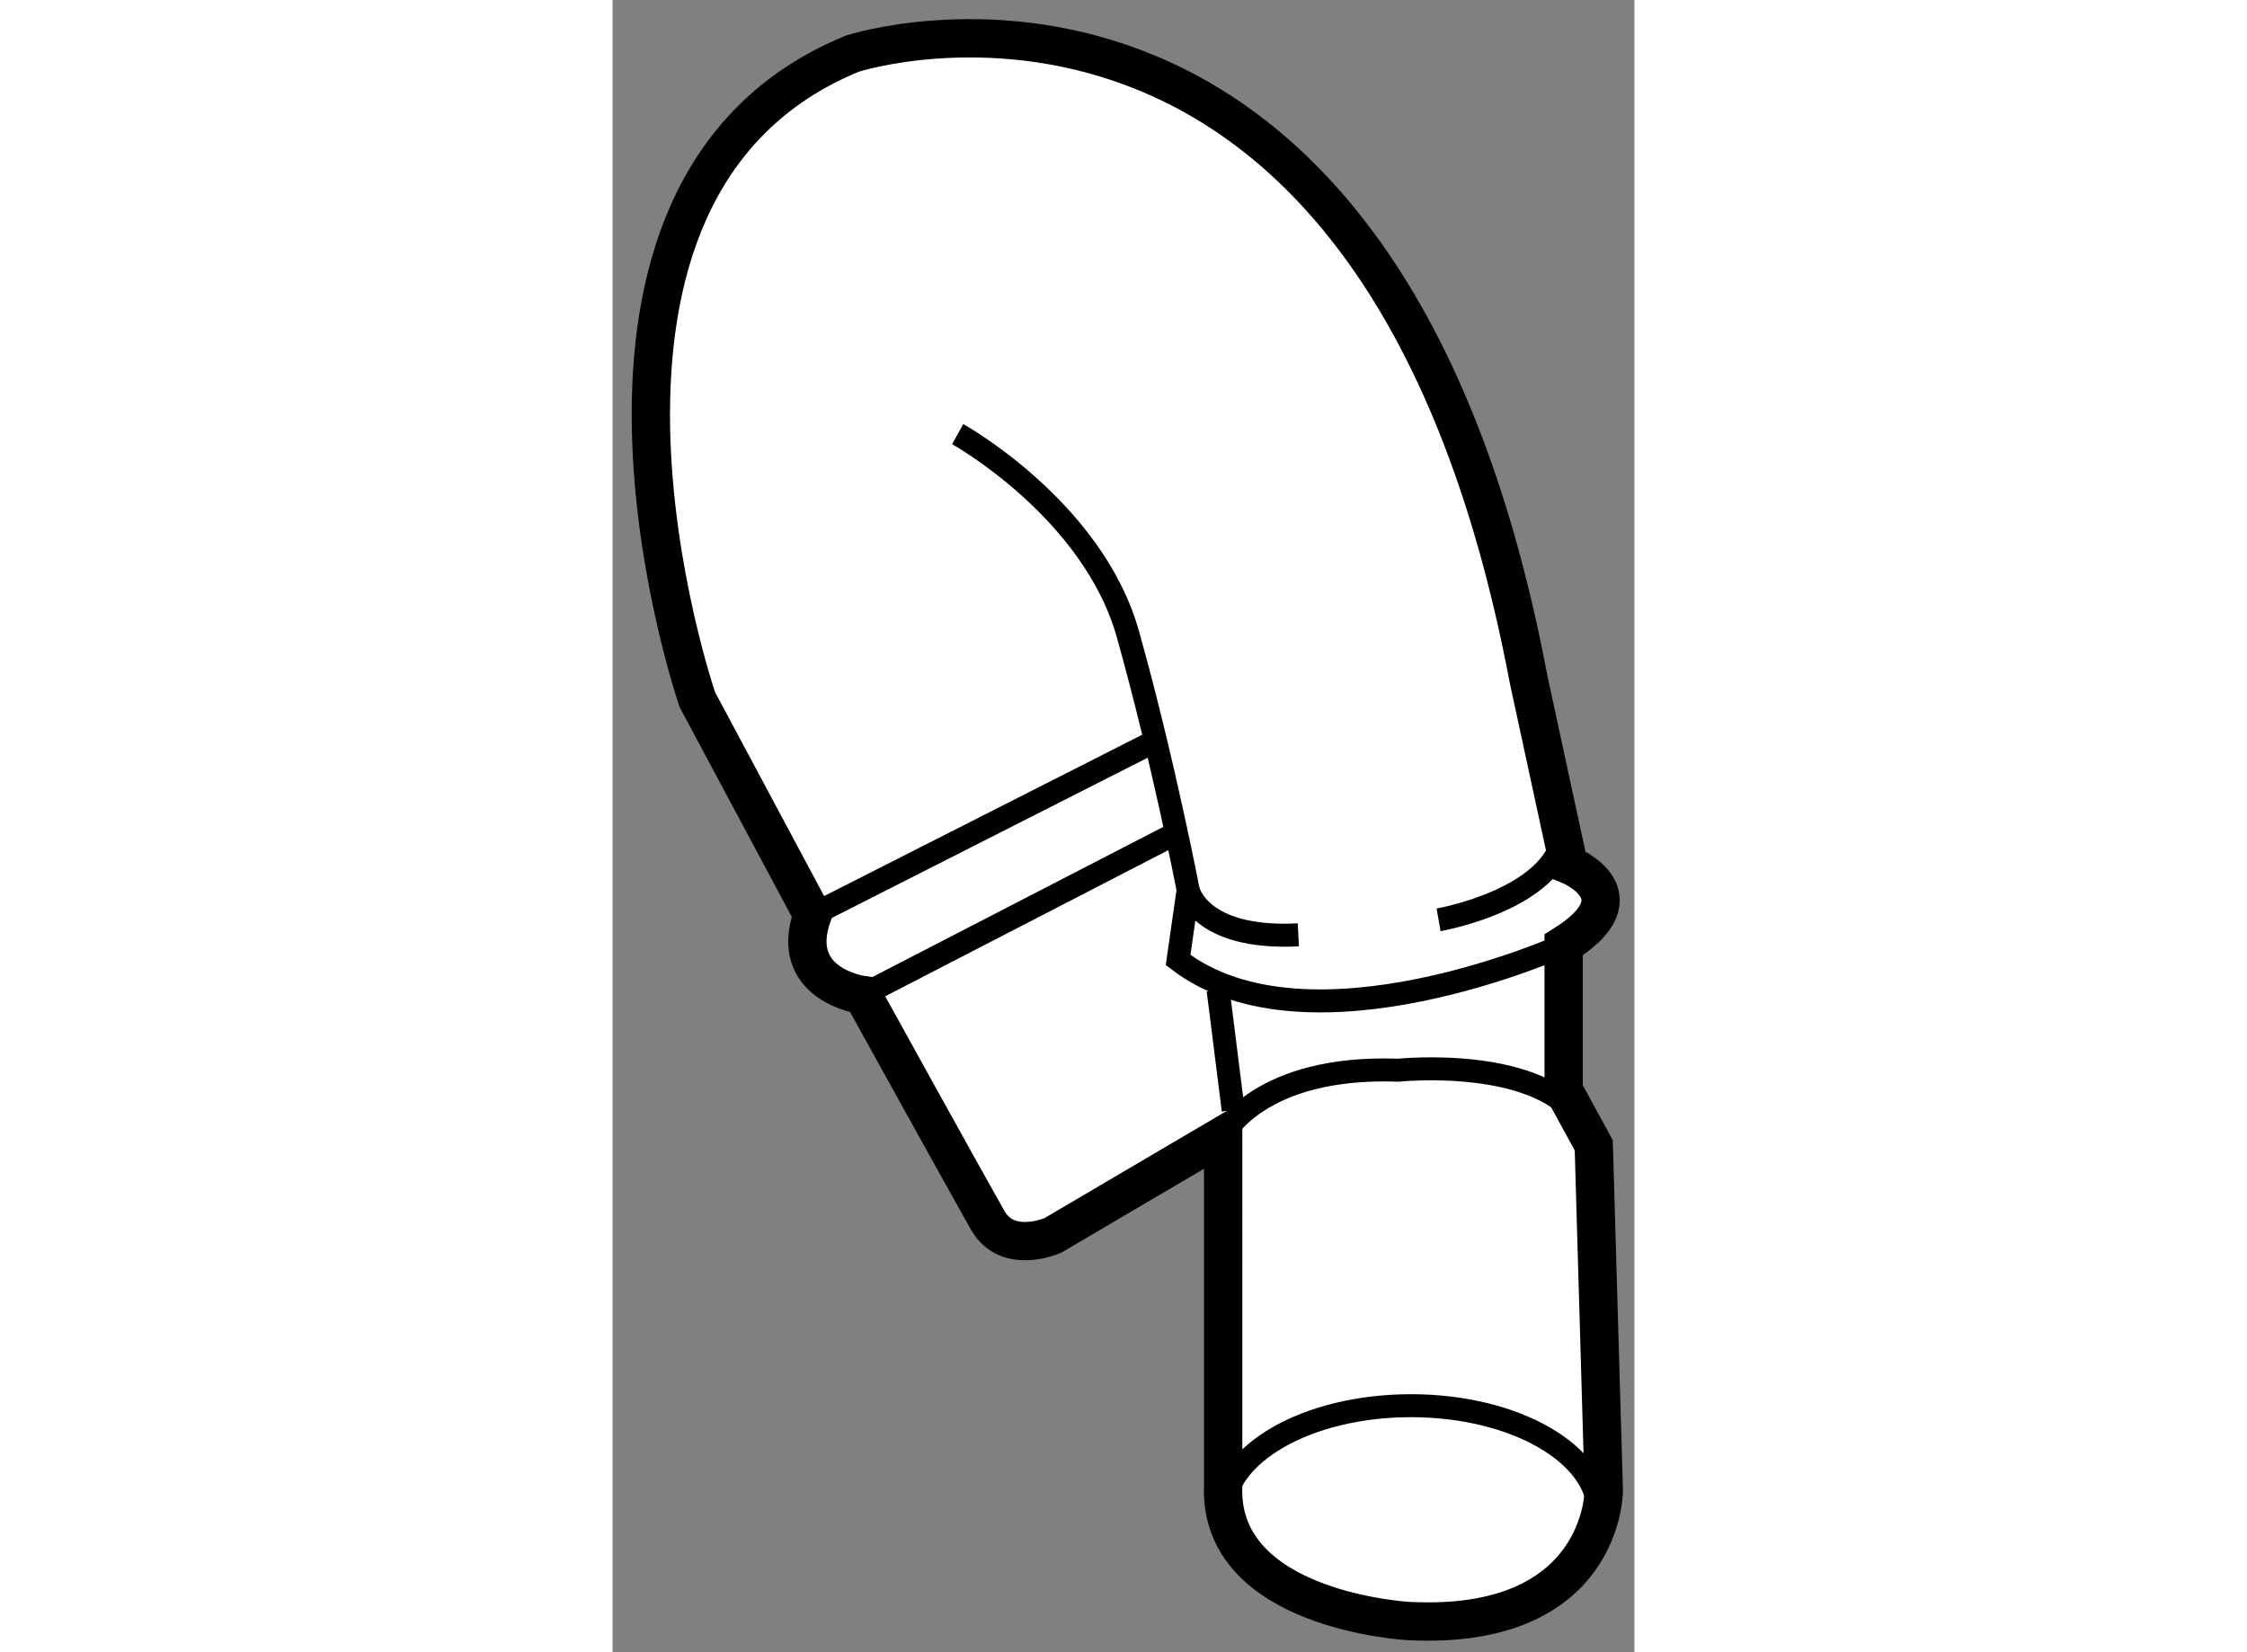 <?xml version="1.0" encoding="utf-8"?>
<!-- Generator: Adobe Illustrator 15.1.0, SVG Export Plug-In . SVG Version: 6.00 Build 0)  -->
<!DOCTYPE svg PUBLIC "-//W3C//DTD SVG 1.1//EN" "http://www.w3.org/Graphics/SVG/1.1/DTD/svg11.dtd">
<svg version="1.1" xmlns="http://www.w3.org/2000/svg" xmlns:xlink="http://www.w3.org/1999/xlink" x="0px" y="0px" width="244.8px"
	 height="180px" viewBox="44.251 2.685 13.335 21.56" enable-background="new 0 0 244.8 180" xml:space="preserve">
	
<rect x="44.251" y="2.685" width="13.335" height="21.56" fill="#808080" stroke="none"/>
	
<g><path fill="#FFFFFF" stroke="#000000" stroke-width="0.5" d="M52.219,17.499l-2.222,1.307c0,0-0.588,0.262-0.85-0.196
			c-0.261-0.458-1.633-2.94-1.633-2.94s-0.981-0.131-0.654-1.046l-1.503-2.81c0,0-2.288-6.666,2.026-8.43
			c0,0,6.862-2.222,8.822,8.168l0.523,2.418c0,0,0.98,0.392-0.066,1.045v1.896l0.393,0.719l0.131,4.509c0,0,0,1.83-2.549,1.699
			c0,0-2.484-0.131-2.418-1.765V17.499z"></path><path fill="none" stroke="#000000" stroke-width="0.3" d="M52.219,17.499c0,0,0.458-0.915,2.287-0.849
			c0,0,1.896-0.197,2.419,0.718"></path><line fill="none" stroke="#000000" stroke-width="0.3" x1="47.514" y1="15.669" x2="51.565" y2="13.578"></line><line fill="none" stroke="#000000" stroke-width="0.3" x1="46.86" y1="14.623" x2="51.369" y2="12.336"></line><path fill="none" stroke="#000000" stroke-width="0.3" d="M48.755,8.35c0,0,1.765,0.98,2.222,2.614
			c0.458,1.633,0.785,3.333,0.785,3.333l-0.131,0.915c1.699,1.307,5.032-0.196,5.032-0.196"></path><ellipse fill="none" stroke="#000000" stroke-width="0.3" cx="54.67" cy="22.433" rx="2.45" ry="1.405"></ellipse><path fill="none" stroke="#000000" stroke-width="0.3" d="M51.762,14.296c0,0,0.131,0.654,1.438,0.588"></path><path fill="none" stroke="#000000" stroke-width="0.3" d="M55.03,14.688c0,0,1.502-0.262,1.633-1.111"></path><line fill="none" stroke="#000000" stroke-width="0.3" x1="52.153" y1="15.603" x2="52.35" y2="17.171"></line></g>


</svg>